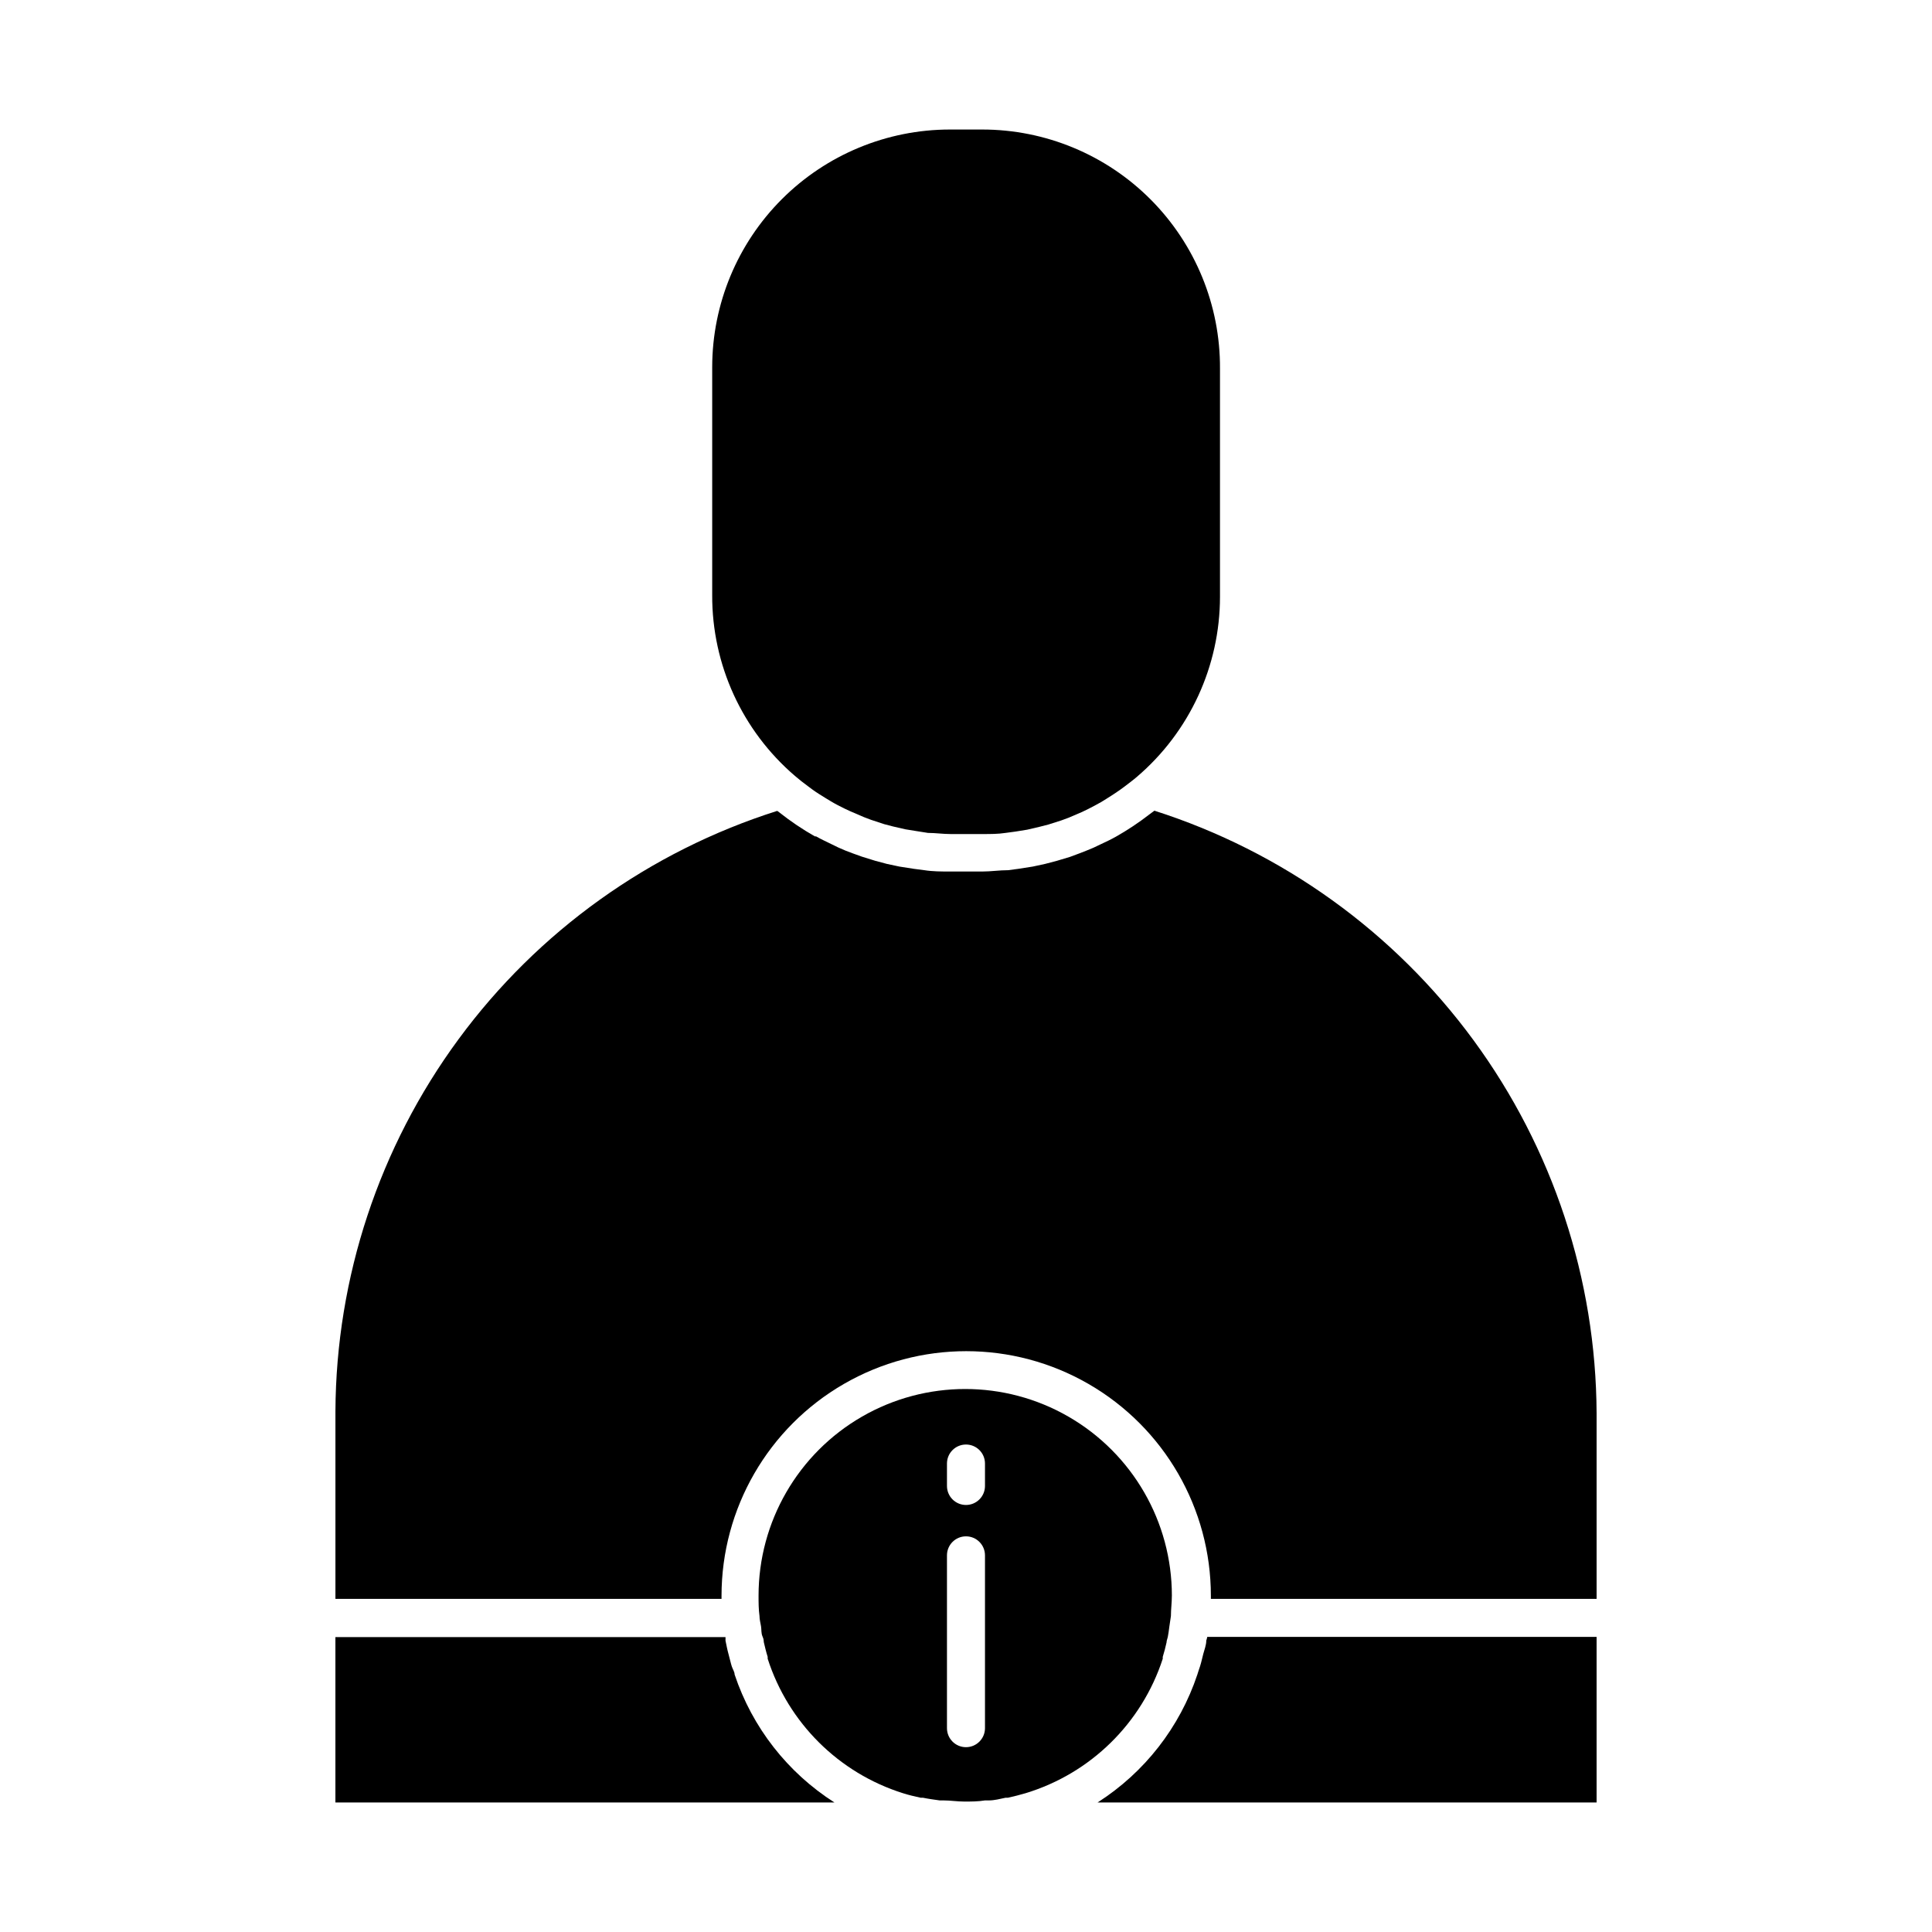 <?xml version="1.0" encoding="UTF-8"?>
<!-- Uploaded to: ICON Repo, www.svgrepo.com, Generator: ICON Repo Mixer Tools -->
<svg fill="#000000" width="800px" height="800px" version="1.1" viewBox="144 144 512 512" xmlns="http://www.w3.org/2000/svg">
 <g>
  <path d="m354.66 349.62c1.109 0.957 2.215 1.812 3.375 2.672l1.211 0.906c1.109 0.805 2.316 1.562 3.477 2.266l1.41 0.855c1.16 0.707 2.367 1.309 3.578 1.914l1.613 0.754 3.629 1.562 1.863 0.707 3.527 1.16 2.316 0.605 3.273 0.754 3.125 0.504 2.867 0.453c1.965 0 3.981 0.301 5.996 0.301h8.566c2.016 0 4.031 0 5.996-0.301l2.621-0.352 3.125-0.504 3.223-0.754 2.367-0.605 3.477-1.109 1.914-0.707 3.527-1.512 1.664-0.805c1.16-0.605 2.367-1.211 3.477-1.863l1.461-0.906c1.16-0.707 2.266-1.461 3.375-2.215l1.309-0.957c1.109-0.855 2.215-1.664 3.273-2.57h-0.004c13.965-11.922 22.008-29.355 22.02-47.711v-60.457c0.094-16.777-6.508-32.898-18.336-44.797-11.828-11.895-27.914-18.586-44.691-18.582h-8.566c-16.688 0.012-32.691 6.644-44.496 18.441-11.809 11.797-18.453 27.793-18.48 44.484v60.457c-0.074 18.41 7.938 35.926 21.918 47.91z"/>
  <path d="m449.93 358.84-1.359 1.008c-2.809 2.18-5.773 4.148-8.867 5.894-1.258 0.707-2.519 1.309-3.828 1.914l-2.117 1.008c-1.211 0.504-2.418 1.008-3.629 1.461l-2.57 0.957-3.527 1.059-3.074 0.805-3.273 0.707-3.879 0.605-2.672 0.352c-2.266 0-4.535 0.352-6.801 0.352h-8.566c-2.266 0-4.586 0-6.801-0.352l-2.719-0.352-3.879-0.605-3.324-0.707-3.023-0.805-3.578-1.109-2.519-0.906c-1.258-0.453-2.519-0.957-3.727-1.512l-1.965-0.957c-1.309-0.656-2.672-1.258-3.981-2.016h-0.301v0.004c-3.301-1.871-6.449-3.992-9.422-6.352l-0.555-0.402c-33.836 10.723-63.402 31.902-84.441 60.492-21.039 28.59-32.469 63.117-32.641 98.613v49.727l102.32-0.004v-0.805c0-23.164 12.359-44.57 32.422-56.152 20.062-11.582 44.777-11.582 64.84 0 20.062 11.582 32.422 32.988 32.422 56.152v0.805h102.22v-49.172c-0.156-35.586-11.578-70.207-32.633-98.902-21.055-28.691-50.652-49.977-84.555-60.805z"/>
  <path d="m452.14 583.59v-0.504c0.402-1.258 0.707-2.519 1.008-3.828 0-0.504 0.25-1.008 0.352-1.562 0.102-0.555 0.301-1.812 0.402-2.719s0.301-1.812 0.402-2.719c0-1.762 0.25-3.578 0.25-5.391l0.004-0.004c0-19.566-10.438-37.645-27.383-47.426-16.945-9.781-37.82-9.781-54.766 0-16.941 9.781-27.383 27.859-27.383 47.426 0 1.812 0 3.578 0.25 5.391 0 0.906 0.25 1.812 0.402 2.719s0 1.812 0.402 2.719c0.402 0.906 0.25 1.059 0.352 1.562 0.301 1.258 0.605 2.57 1.008 3.828v0.504l0.008 0.004c5.461 16.977 18.812 30.254 35.82 35.621 1.562 0.504 3.125 0.855 4.734 1.211h0.605c1.461 0.301 2.973 0.504 4.434 0.707h1.008c1.812 0 3.629 0.301 5.492 0.301s3.68 0 5.492-0.301h1.008c1.512 0 2.973-0.402 4.434-0.707h0.605c1.613-0.352 3.176-0.754 4.734-1.211h-0.004c17.203-5.227 30.766-18.527 36.328-35.621zm-47.109 18.391c0 2.781-2.254 5.039-5.035 5.039-2.785 0-5.039-2.258-5.039-5.039v-45.797c0-2.781 2.254-5.039 5.039-5.039 2.781 0 5.035 2.258 5.035 5.039zm0-64.184v-0.004c0 2.785-2.254 5.039-5.035 5.039-2.785 0-5.039-2.254-5.039-5.039v-5.945c0-2.781 2.254-5.035 5.039-5.035 2.781 0 5.035 2.254 5.035 5.035z"/>
  <path d="m338.68 587.77c0-0.707-0.504-1.41-0.754-2.168-0.25-0.754-0.555-2.168-0.855-3.223-0.301-1.059-0.555-2.367-0.805-3.578v-0.957h-103.38v43.832h132.25c-12.445-7.938-21.781-19.906-26.453-33.906z"/>
  <path d="m463.68 578.75c0 1.211-0.504 2.418-0.805 3.578s-0.504 2.168-0.855 3.273c-0.352 1.109-0.504 1.41-0.707 2.168-4.672 14-14.008 25.969-26.449 33.906h132.25v-43.883h-103.18c-0.051 0.352-0.152 0.656-0.254 0.957z"/>
 </g>
</svg>